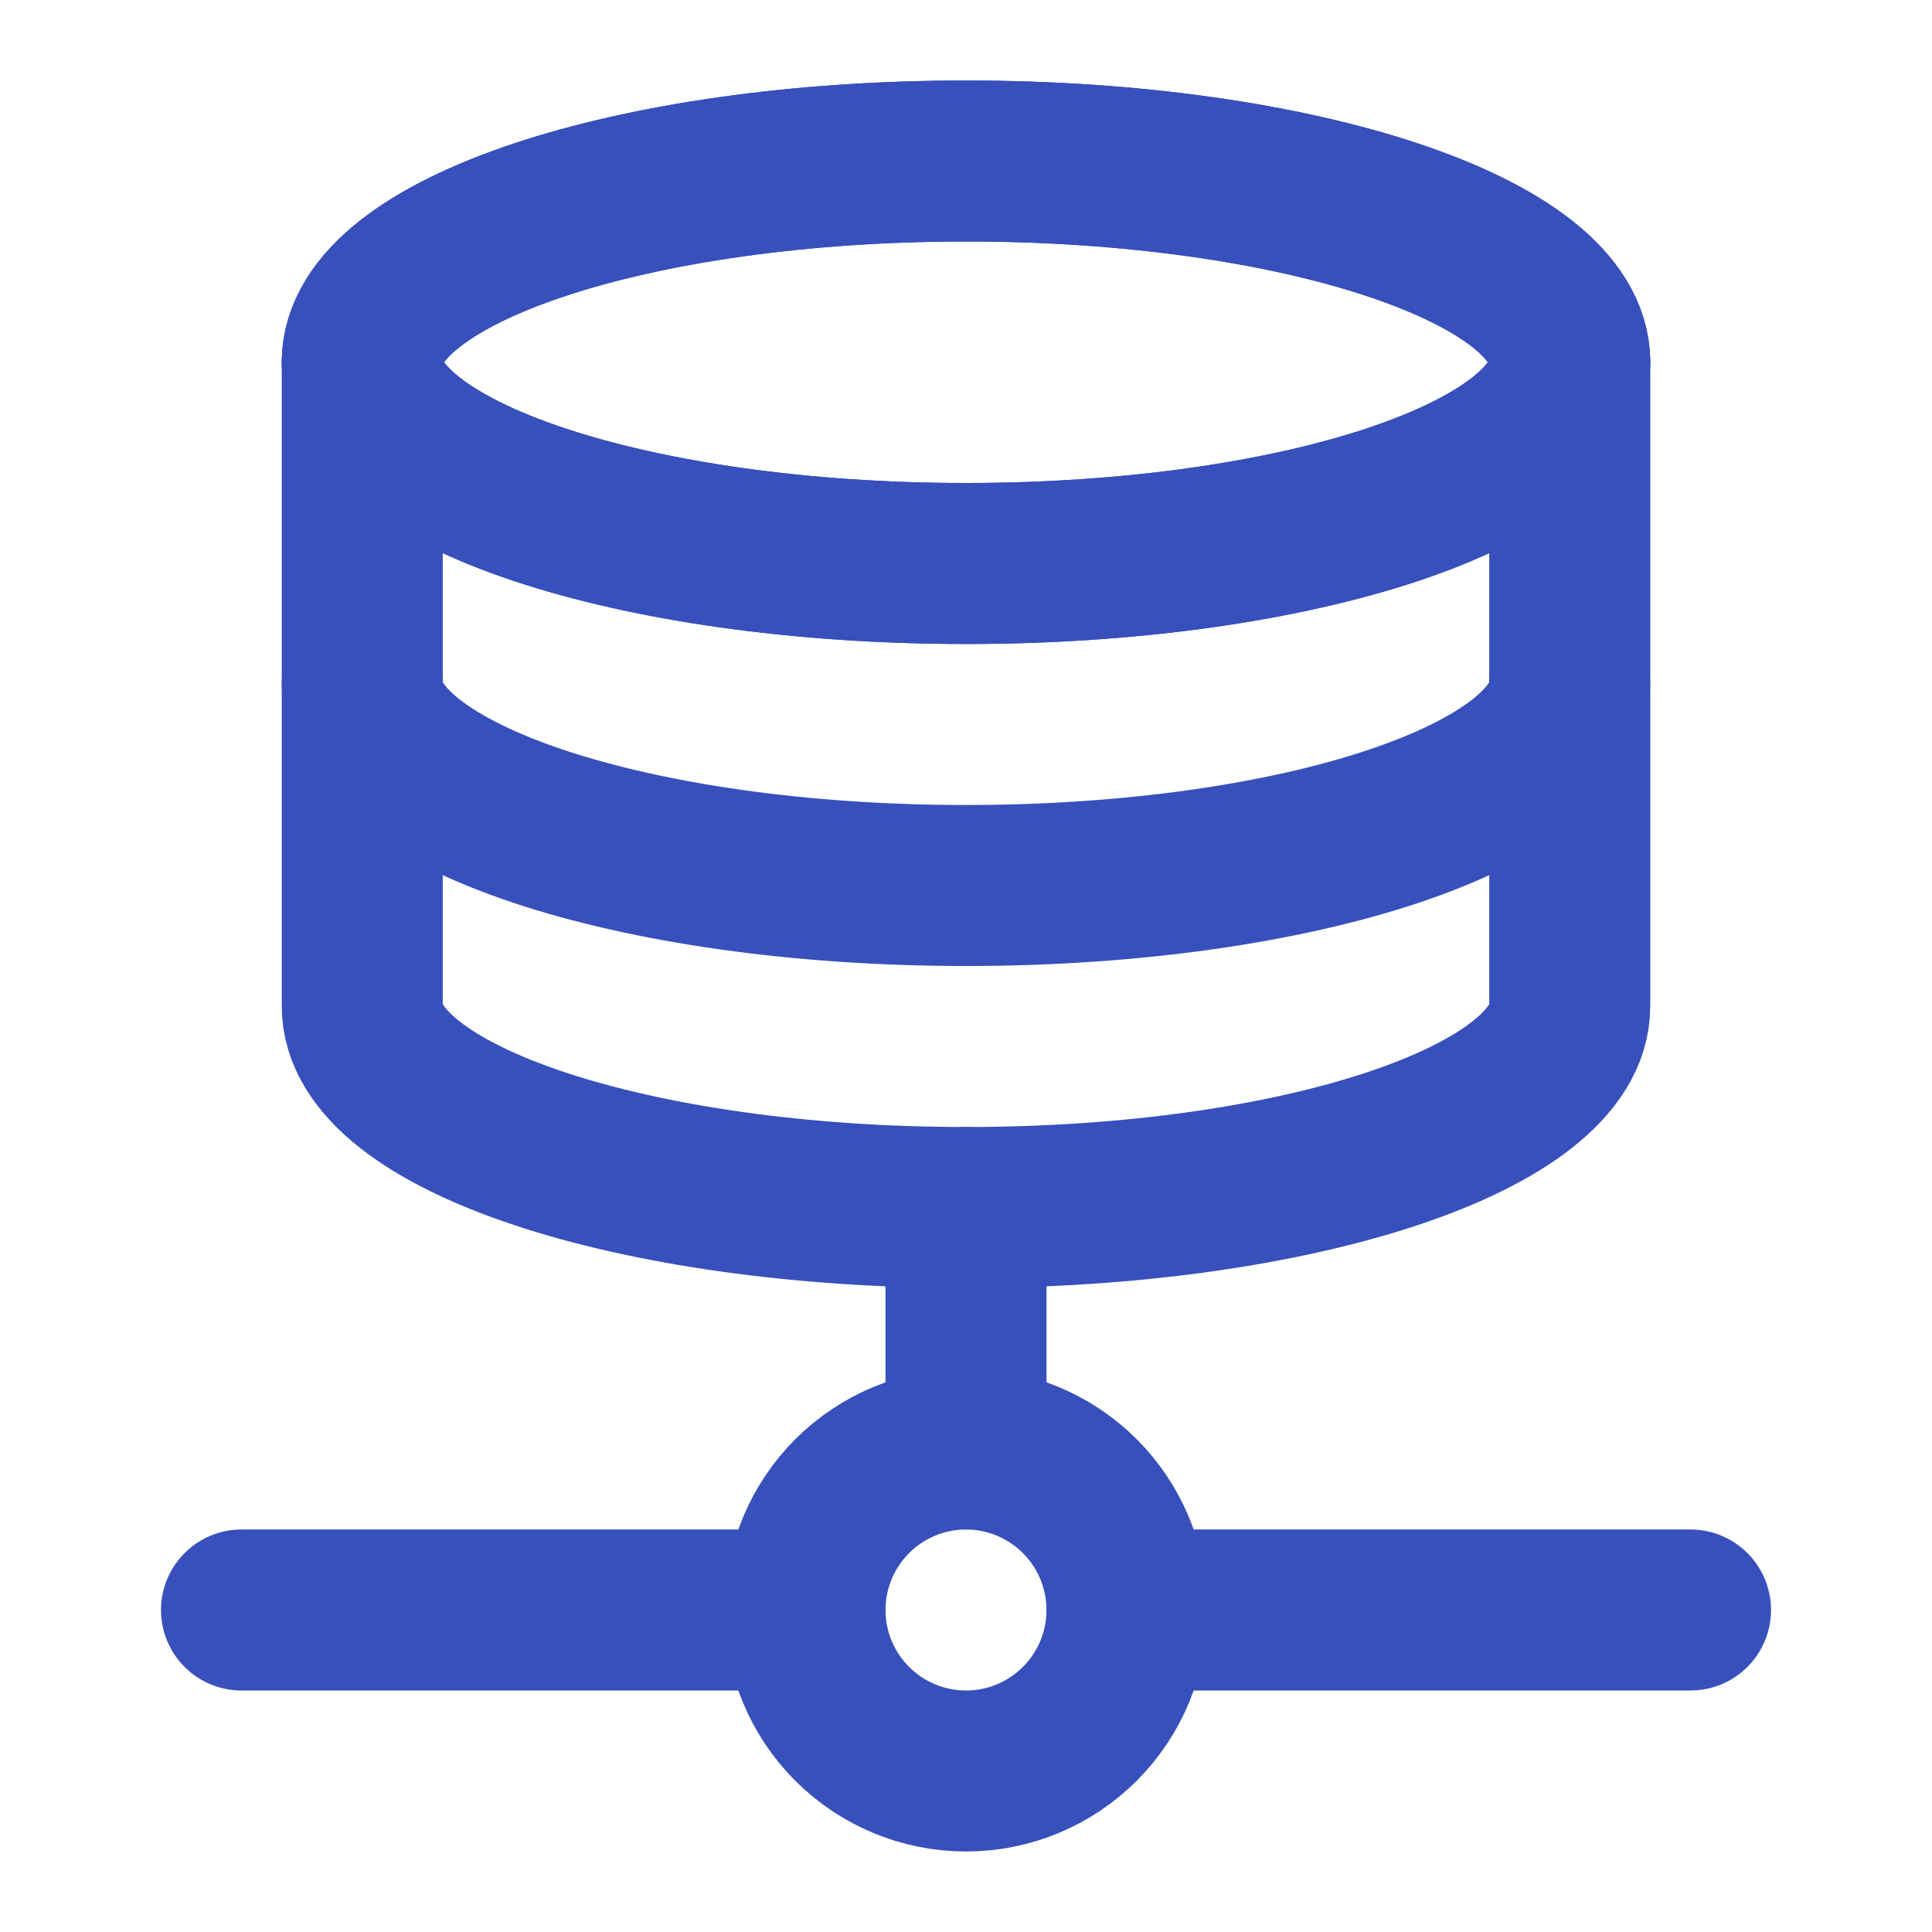 <?xml version="1.0" encoding="UTF-8"?> <svg xmlns="http://www.w3.org/2000/svg" width="24" height="24" viewBox="0 0 24 24" fill="none"> <path d="M12 18V15" stroke="#3850BC" stroke-width="2" stroke-linecap="round" stroke-linejoin="round"></path> <path d="M10 20H3" stroke="#3850BC" stroke-width="2" stroke-linecap="round" stroke-linejoin="round"></path> <path d="M14 20H21" stroke="#3850BC" stroke-width="2" stroke-linecap="round" stroke-linejoin="round"></path> <path d="M14 20C14 20.53 13.789 21.039 13.414 21.414C13.039 21.789 12.53 22 12 22C11.47 22 10.961 21.789 10.586 21.414C10.211 21.039 10 20.53 10 20C10 19.47 10.211 18.961 10.586 18.586C10.961 18.211 11.47 18 12 18C12.53 18 13.039 18.211 13.414 18.586C13.789 18.961 14 19.47 14 20V20Z" stroke="#3850BC" stroke-width="2" stroke-linecap="round" stroke-linejoin="round"></path> <path d="M19.5 4.5V12.5C19.5 13.88 16.142 15 12 15C7.858 15 4.5 13.88 4.5 12.5V4.5" stroke="#3850BC" stroke-width="2" stroke-linecap="round" stroke-linejoin="round"></path> <path d="M19.5 8.5C19.5 9.88 16.142 11 12 11C7.858 11 4.5 9.88 4.5 8.5" stroke="#3850BC" stroke-width="2" stroke-linecap="round" stroke-linejoin="round"></path> <path d="M19.5 4.5C19.5 5.88 16.142 7 12 7C7.858 7 4.5 5.88 4.5 4.5C4.5 3.119 7.858 2 12 2C16.142 2 19.5 3.119 19.5 4.5Z" stroke="#3850BC" stroke-width="2" stroke-linecap="round" stroke-linejoin="round"></path> <path d="M19.5 4.5C19.5 5.88 16.142 7 12 7C7.858 7 4.5 5.88 4.5 4.5C4.5 3.119 7.858 2 12 2C16.142 2 19.5 3.119 19.5 4.5Z" stroke="#3850BC" stroke-width="2" stroke-linecap="round" stroke-linejoin="round"></path> </svg> 